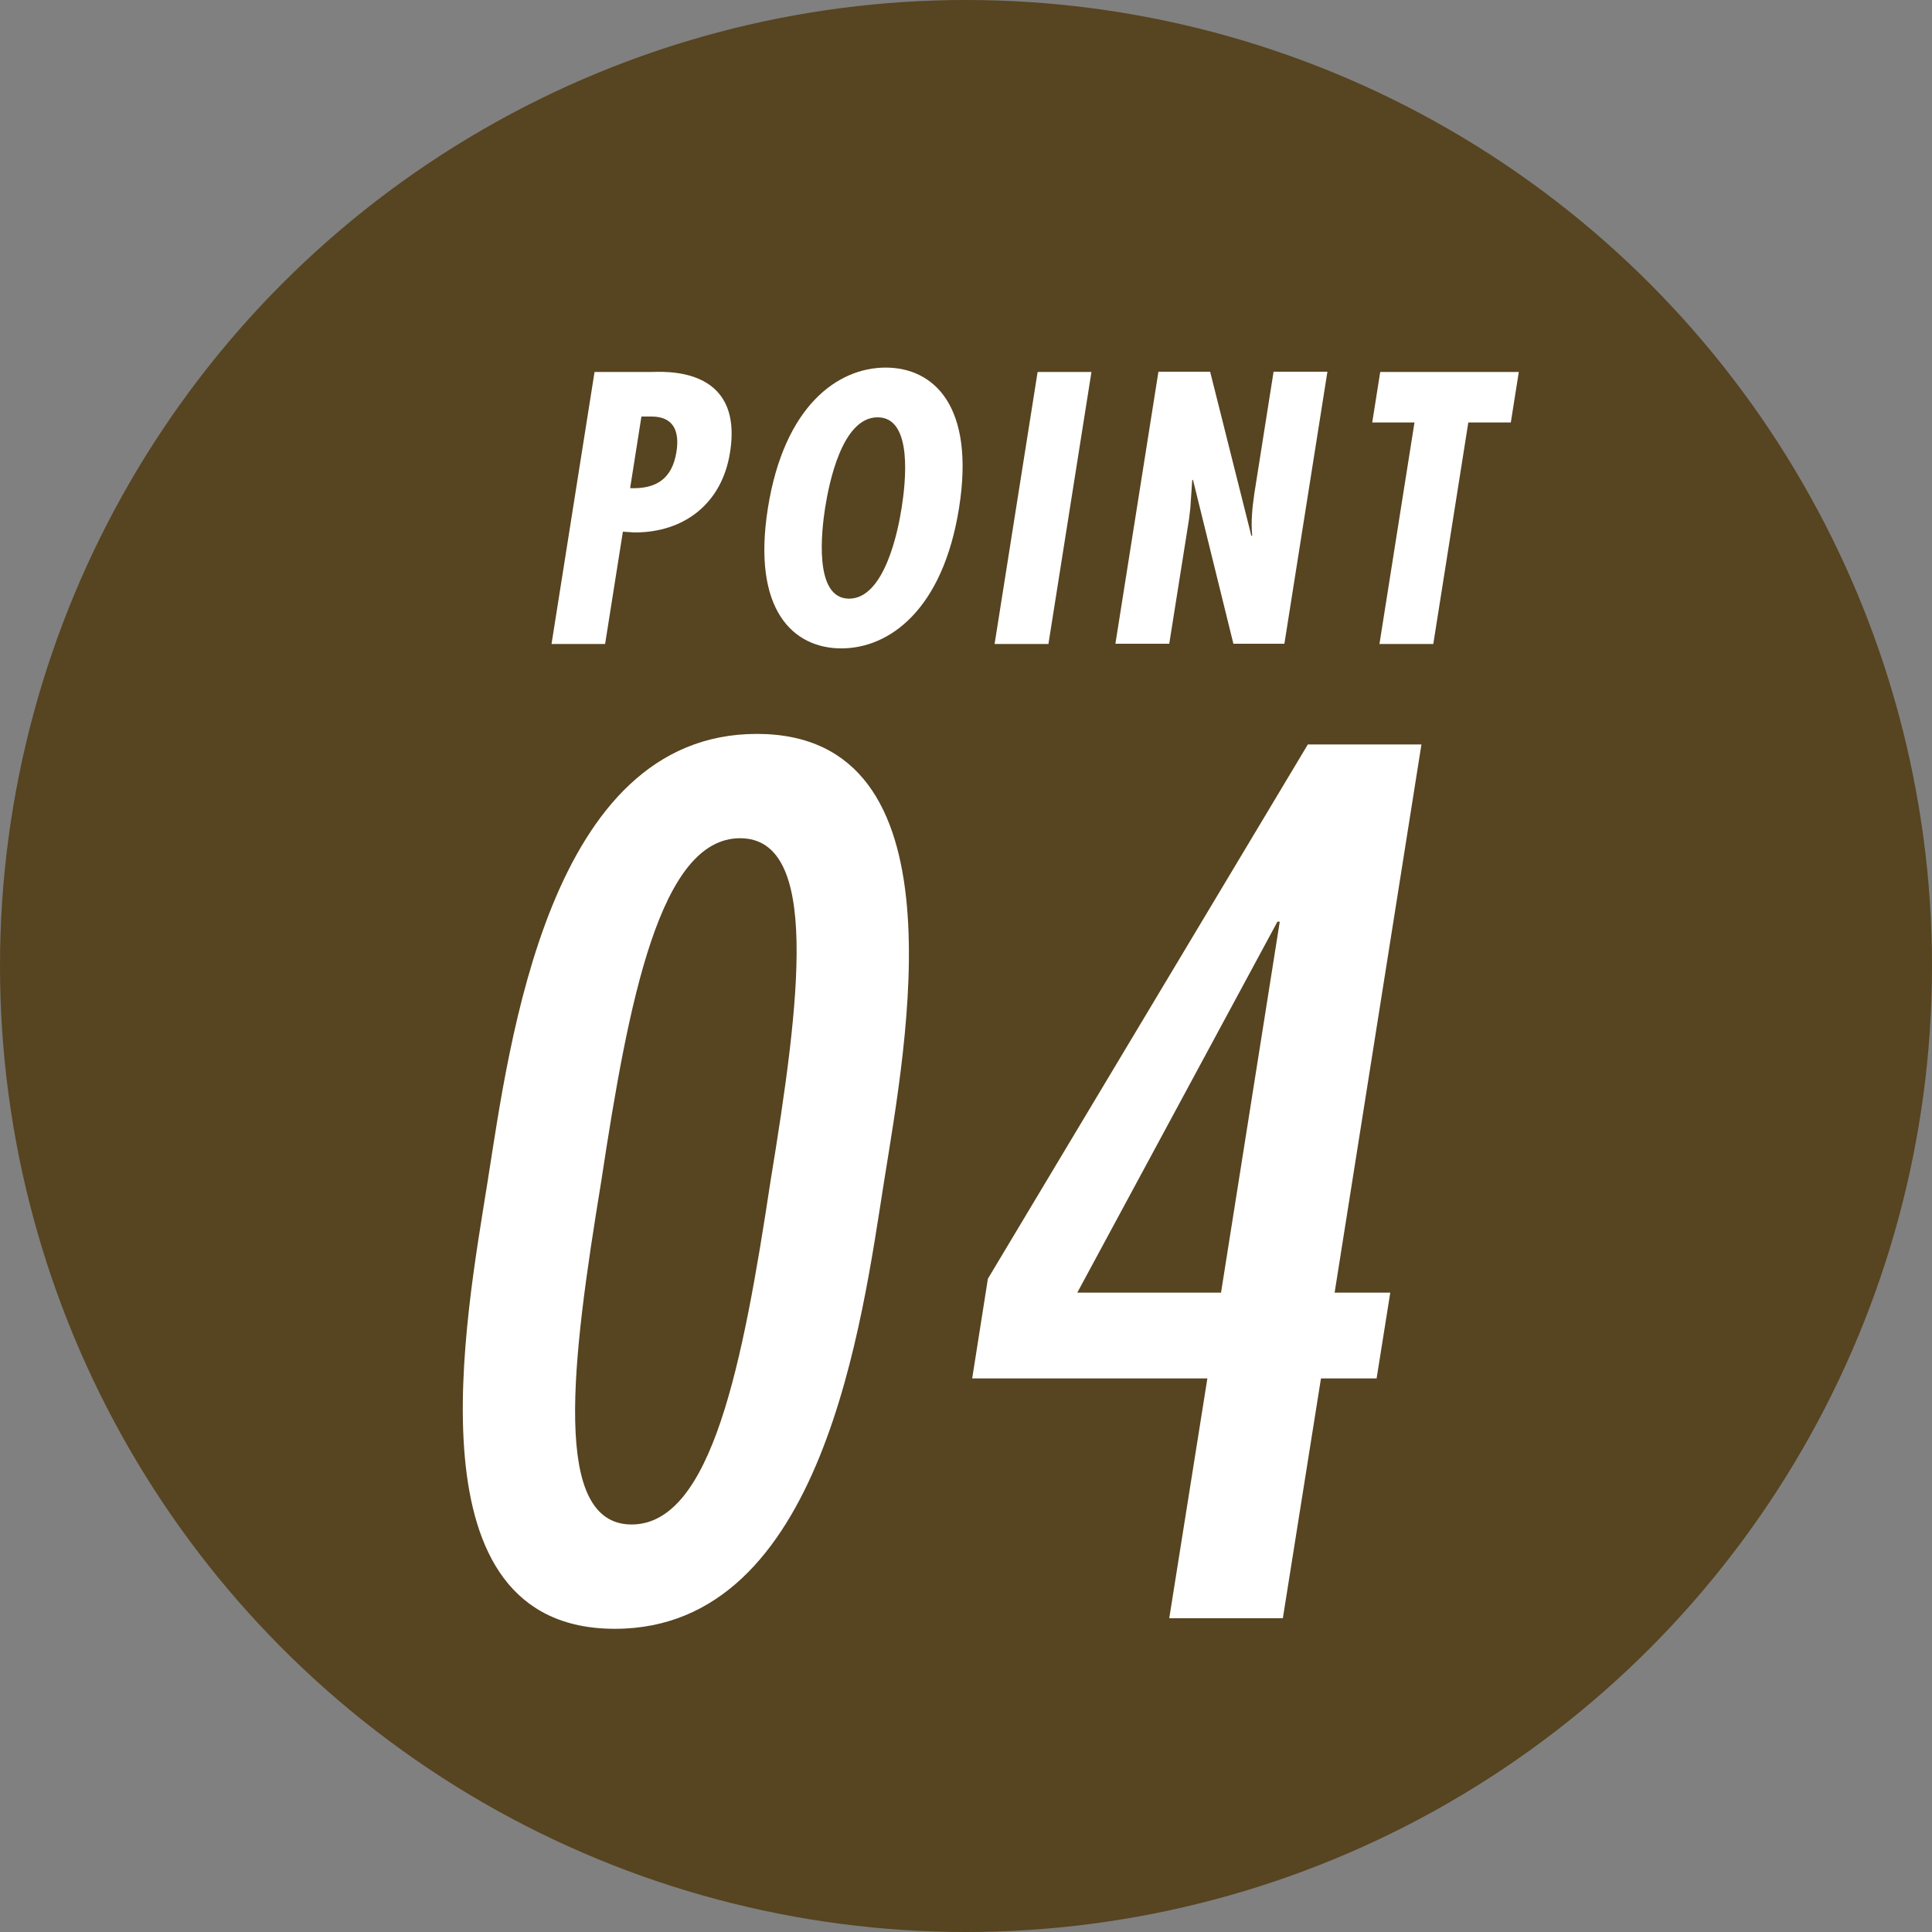 <?xml version="1.0" encoding="UTF-8"?><svg xmlns="http://www.w3.org/2000/svg" viewBox="0 0 75 75"><rect x="0" y="0" width="75" height="75" fill="#808080" stroke="none"/><g id="a"/><g id="b"/><g id="c"/><g id="d"><circle cx="37.5" cy="37.5" r="37.5" fill="#574420"/><g><path d="M21.41,25l1.67-10.56h2.17c.45,0,3.63-.28,3.09,3.12-.31,1.98-1.77,3.11-3.7,3.11l-.46-.03-.69,4.36h-2.09Zm3.04-6.05c1,.04,1.64-.34,1.81-1.41,.12-.76-.08-1.37-.97-1.37h-.39l-.44,2.79Z" fill="#fff"/><path d="M37.23,19.72c-.63,3.96-2.71,5.45-4.57,5.45s-3.48-1.48-2.85-5.45c.63-3.96,2.71-5.45,4.57-5.45s3.48,1.48,2.85,5.45Zm-4.27,3.52c1.39,0,1.91-2.68,2.04-3.52,.15-.94,.46-3.52-.93-3.52s-1.89,2.58-2.04,3.52c-.13,.84-.46,3.52,.93,3.52Z" fill="#fff"/><path d="M42.37,14.44l-1.67,10.56h-2.09l1.67-10.56h2.09Z" fill="#fff"/><path d="M46.98,14.44l1.6,6.37,.03-.03c-.05-.5,0-1.05,.08-1.6l.75-4.75h2.09l-1.67,10.56h-1.98l-1.57-6.37-.03,.03-.07,1.06-.05,.43-.77,4.85h-2.09l1.67-10.56h2Z" fill="#fff"/><path d="M58.96,14.44l-.31,1.96h-1.65l-1.36,8.6h-2.09l1.36-8.6h-1.64l.31-1.96h5.38Z" fill="#fff"/></g><g><path d="M34.32,45.86c-.85,5.35-2.35,17.37-10.45,17.37s-5.79-12.01-4.94-17.37c.85-5.35,2.35-17.37,10.45-17.37s5.79,12.01,4.94,17.37Zm-5.59-13.32c-3.1,0-4.32,6.25-5.39,13.32-1.16,7.06-1.93,13.32,1.18,13.32s4.32-6.25,5.39-13.32c1.16-7.06,1.93-13.32-1.18-13.32Z" fill="#fff"/><path d="M51.81,50.18h2.16l-.53,3.33h-2.16l-1.48,9.31h-4.41l1.48-9.31h-9.13l.61-3.87,12.42-20.74h4.41l-3.37,21.28Zm-2.13-14.4h-.09l-7.77,14.4h5.58l2.28-14.4Z" fill="#fff"/></g></g><g id="e"/><g id="f"/></svg>